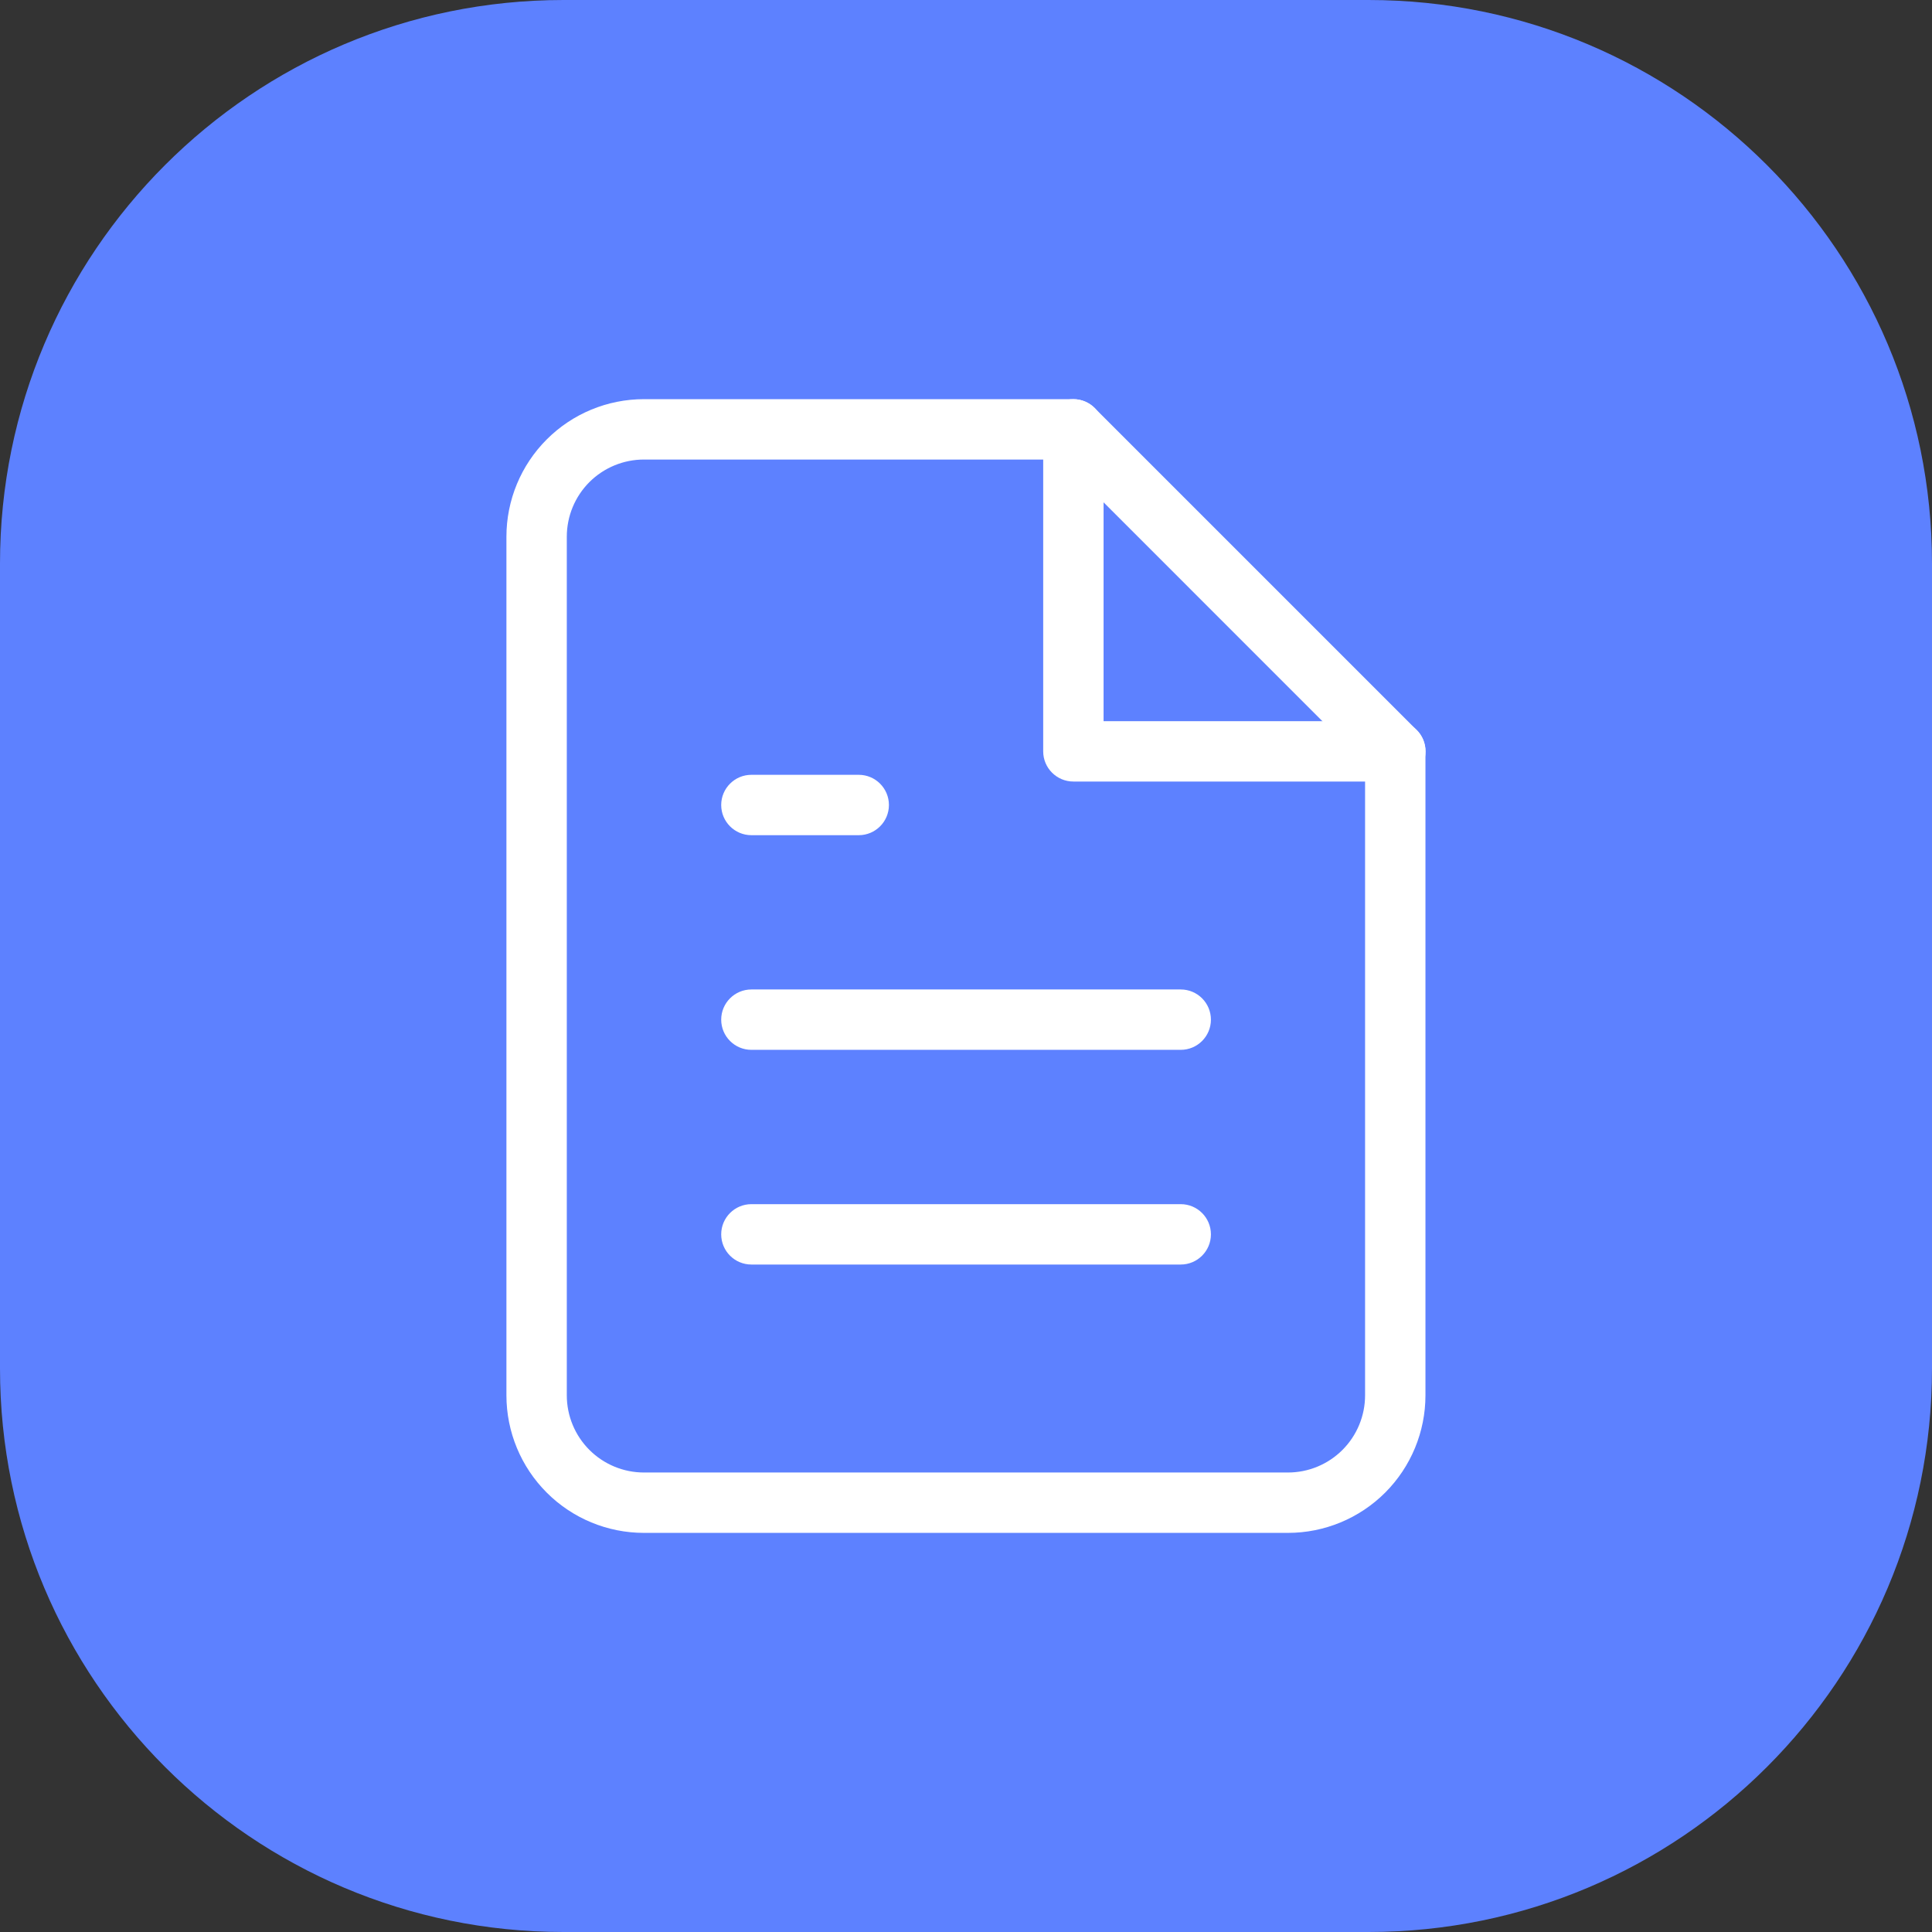 <?xml version="1.0" encoding="UTF-8"?> <svg xmlns="http://www.w3.org/2000/svg" width="48" height="48" viewBox="0 0 48 48" fill="none"><rect x="0" y="0" width="48" height="48" fill="#333333" stroke="none"/> <path d="M0 14C0 6.268 6.268 0 14 0H34C41.732 0 48 6.268 48 14V34C48 41.732 41.732 48 34 48H14C6.268 48 0 41.732 0 34V14Z" fill="#5D81FF"></path> <path fill-rule="evenodd" clip-rule="evenodd" d="M13.583 10.918C14.223 10.277 15.092 9.917 15.999 9.917H26.665C26.864 9.917 27.055 9.996 27.196 10.137L35.196 18.137C35.336 18.277 35.415 18.468 35.415 18.667V34.667C35.415 35.573 35.055 36.442 34.415 37.083C33.774 37.724 32.905 38.084 31.999 38.084H15.999C15.092 38.084 14.223 37.724 13.583 37.083C12.942 36.442 12.582 35.573 12.582 34.667V13.334C12.582 12.428 12.942 11.559 13.583 10.918ZM15.999 11.417C15.49 11.417 15.003 11.619 14.643 11.978C14.284 12.338 14.082 12.825 14.082 13.334V34.667C14.082 35.175 14.284 35.663 14.643 36.022C15.003 36.382 15.49 36.584 15.999 36.584H31.999C32.507 36.584 32.995 36.382 33.354 36.022C33.713 35.663 33.915 35.175 33.915 34.667V18.978L26.355 11.417H15.999Z" fill="white"></path> <path fill-rule="evenodd" clip-rule="evenodd" d="M26.668 9.917C27.082 9.917 27.418 10.253 27.418 10.667V17.917H34.668C35.082 17.917 35.418 18.253 35.418 18.667C35.418 19.081 35.082 19.417 34.668 19.417H26.668C26.254 19.417 25.918 19.081 25.918 18.667V10.667C25.918 10.253 26.254 9.917 26.668 9.917Z" fill="white"></path> <path fill-rule="evenodd" clip-rule="evenodd" d="M17.918 25.333C17.918 24.919 18.254 24.583 18.668 24.583H29.335C29.749 24.583 30.085 24.919 30.085 25.333C30.085 25.747 29.749 26.083 29.335 26.083H18.668C18.254 26.083 17.918 25.747 17.918 25.333Z" fill="white"></path> <path fill-rule="evenodd" clip-rule="evenodd" d="M17.918 30.667C17.918 30.253 18.254 29.917 18.668 29.917H29.335C29.749 29.917 30.085 30.253 30.085 30.667C30.085 31.081 29.749 31.417 29.335 31.417H18.668C18.254 31.417 17.918 31.081 17.918 30.667Z" fill="white"></path> <path fill-rule="evenodd" clip-rule="evenodd" d="M17.918 20C17.918 19.586 18.254 19.25 18.668 19.25H21.335C21.749 19.25 22.085 19.586 22.085 20C22.085 20.414 21.749 20.75 21.335 20.75H18.668C18.254 20.75 17.918 20.414 17.918 20Z" fill="white"></path> </svg> 